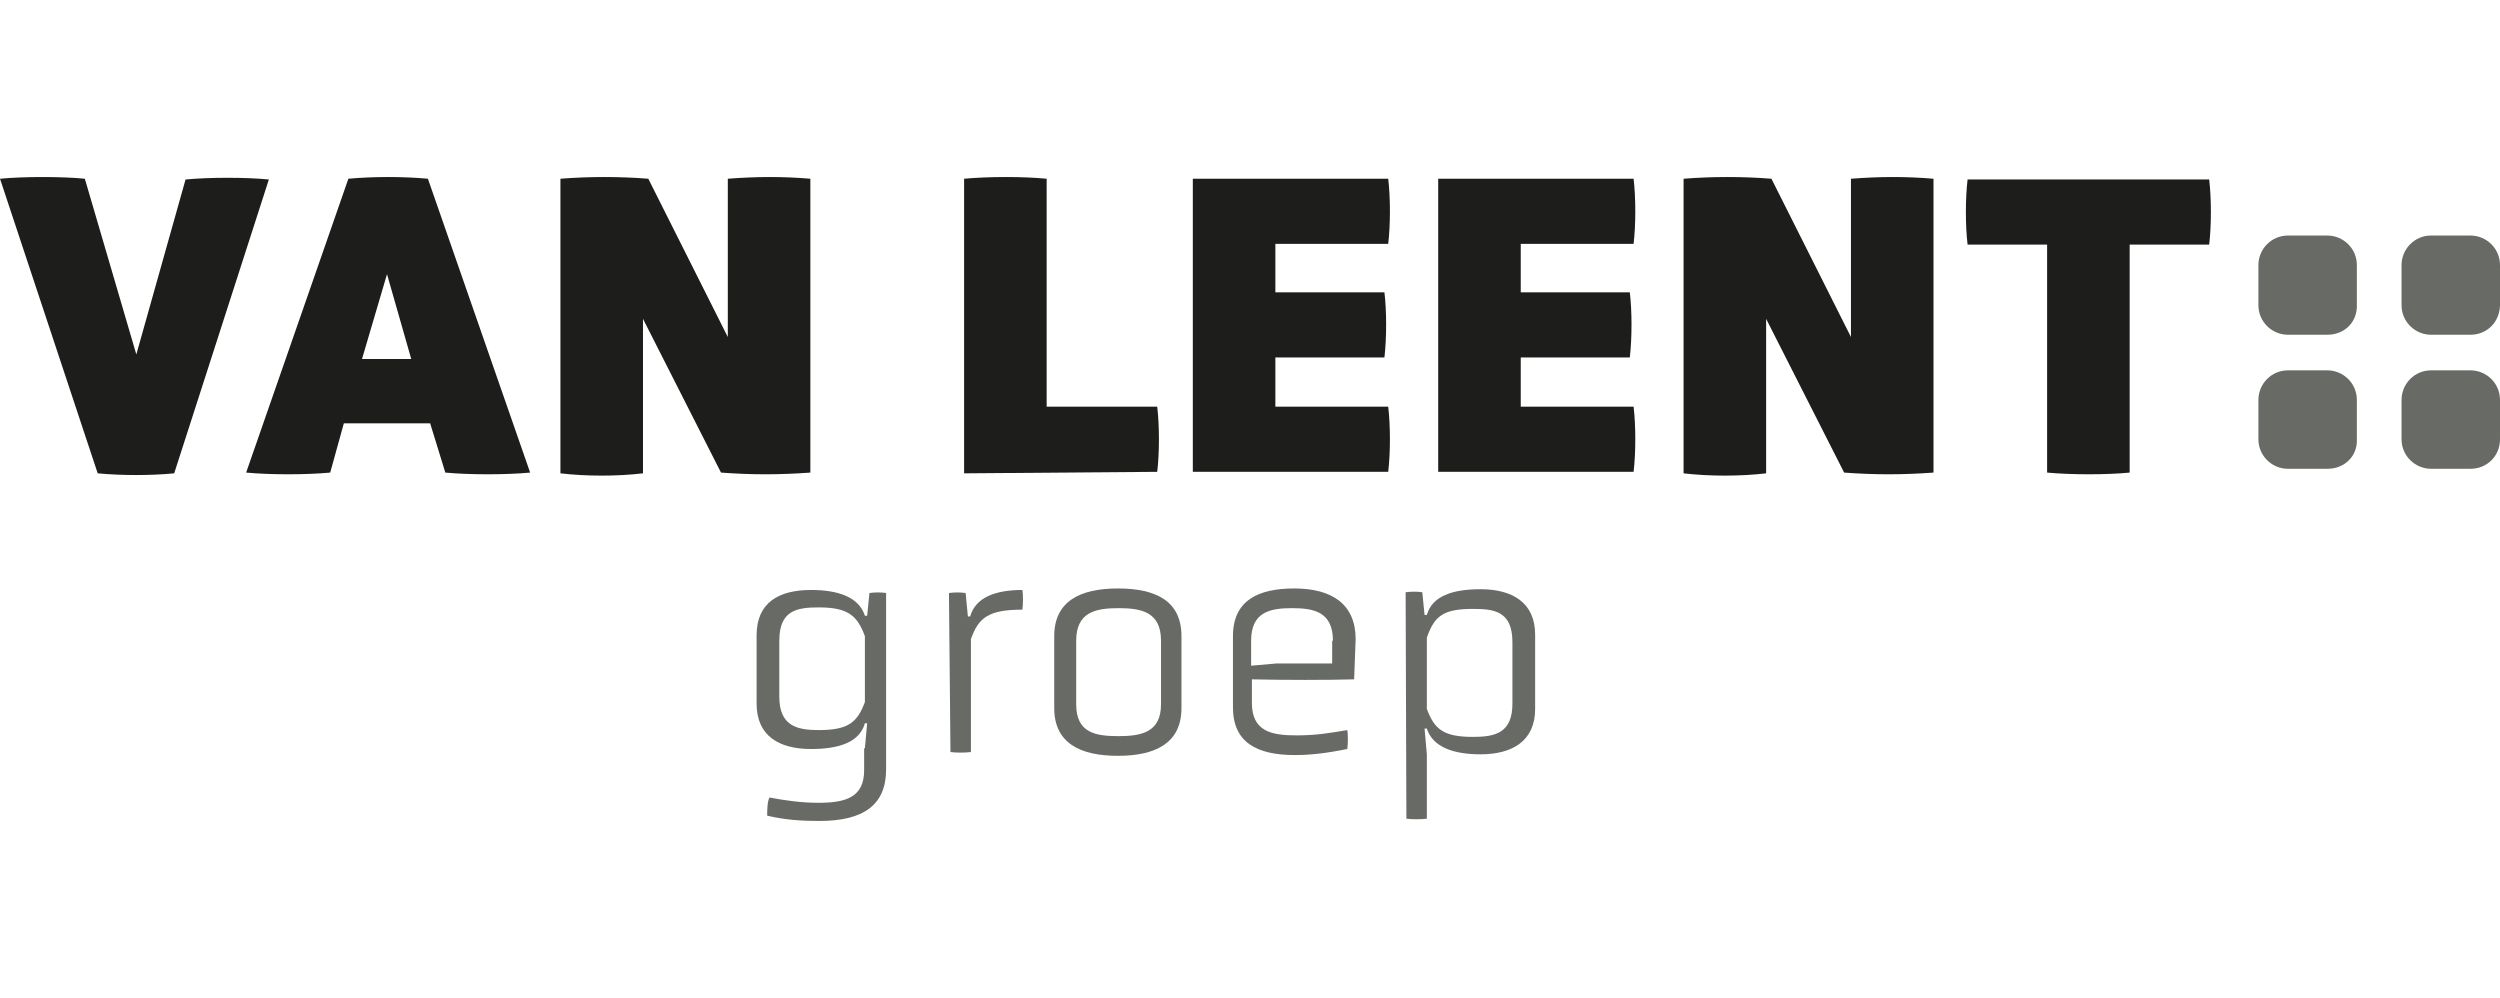 <?xml version="1.0" encoding="utf-8"?>
<!-- Generator: Adobe Illustrator 27.5.0, SVG Export Plug-In . SVG Version: 6.00 Build 0)  -->
<svg version="1.1" id="Laag_1" xmlns="http://www.w3.org/2000/svg" xmlns:xlink="http://www.w3.org/1999/xlink" x="0px" y="0px"
	 viewBox="0 0 330.1 131.8" style="enable-background:new 0 0 330.1 131.8;" xml:space="preserve">
<style type="text/css">
	.st0{fill:#1D1D1B;}
	.st1{fill:#676A65;}
</style>
<g>
	<g>
		<path class="st0" d="M0,23.6c3.1-0.3,8.2-0.3,11.2,0L18,46.8l6.5-23.1c3.1-0.3,8-0.3,11,0L23,62.5c-3.1,0.3-6.9,0.3-10.1,0L0,23.6
			z"/>
		<path class="st0" d="M56.8,55.9H45.4l-1.8,6.5c-3.1,0.3-8,0.3-11.1,0l13.5-38.8c3.3-0.3,7.2-0.3,10.5,0l13.5,38.8
			c-3.1,0.3-8.1,0.3-11.2,0L56.8,55.9z M51.1,36.2l-3.3,11.2h6.5L51.1,36.2z"/>
		<path class="st0" d="M84.9,42.1v20.4c-3.4,0.4-7.5,0.4-10.9,0V23.6c3.8-0.3,7.8-0.3,11.6,0l10.5,20.9V23.6c3.9-0.3,7.3-0.3,10.9,0
			v38.8c-4.1,0.3-7.8,0.3-11.8,0L84.9,42.1z"/>
		<path class="st0" d="M127.3,62.5V23.6c3.3-0.3,7.8-0.3,10.9,0v30.1h14.6c0.3,2.5,0.3,6.1,0,8.6L127.3,62.5L127.3,62.5z"/>
		<path class="st0" d="M157.5,62.5V23.6h25.8c0.3,2.5,0.3,6.1,0,8.6h-14.9v6.4h14.4c0.3,2.5,0.3,6,0,8.6h-14.4v6.5h14.9
			c0.3,2.5,0.3,6.1,0,8.6H157.5z"/>
		<path class="st0" d="M189.9,62.5V23.6h25.8c0.3,2.5,0.3,6.1,0,8.6h-14.9v6.4h14.4c0.3,2.5,0.3,6,0,8.6h-14.4v6.5h14.9
			c0.3,2.5,0.3,6.1,0,8.6H189.9z"/>
		<path class="st0" d="M233.2,42.1v20.4c-3.4,0.4-7.5,0.4-10.9,0V23.6c3.8-0.3,7.8-0.3,11.6,0l10.5,20.9V23.6
			c3.9-0.3,7.3-0.3,10.9,0v38.8c-4.1,0.3-7.8,0.3-11.8,0L233.2,42.1z"/>
		<path class="st0" d="M270.3,32.3h-10.5c-0.3-2.5-0.3-6.1,0-8.6h31.9c0.3,2.5,0.3,6.1,0,8.6h-10.5v30.1c-3,0.3-7.7,0.3-10.9,0V32.3
			H270.3z"/>
	</g>
	<g>
		<path class="st1" d="M114.2,98.8l0.3-3.3h-0.3c-0.7,2.5-3.4,3.4-7.1,3.4c-4.2,0-7.2-1.7-7.2-6v-9c0-4.4,3-6,7.2-6
			c3.5,0,6.3,0.9,7.1,3.4h0.3l0.3-3c0.7-0.1,1.6-0.1,2.2,0v23.3c0,4.7-3,6.8-8.8,6.8c-2.1,0-4.4-0.1-6.9-0.7c0-0.7,0-1.8,0.3-2.4
			c2.1,0.4,4.2,0.7,6.5,0.7c3.7,0,6-0.8,6-4.3v-2.9L114.2,98.8L114.2,98.8z M114.2,84c-1-2.7-2.2-3.8-6.1-3.8
			c-2.9,0-5.2,0.4-5.2,4.4V92c0,3.9,2.4,4.4,5.2,4.4c3.9,0,5.1-1,6.1-3.7V84z"/>
		<path class="st1" d="M125.3,78.3c0.8-0.1,1.4-0.1,2.2,0l0.3,3.1h0.3c0.7-2.5,3.3-3.5,6.9-3.5c0.1,0.7,0.1,1.8,0,2.6
			c-4.4,0-5.8,1-6.8,3.9v14.9c-0.8,0.1-2,0.1-2.7,0L125.3,78.3L125.3,78.3z"/>
		<path class="st1" d="M156,93.5c0,4.6-3.4,6.3-8.4,6.3c-5,0-8.4-1.7-8.4-6.3V84c0-4.6,3.4-6.3,8.4-6.3c5.1,0,8.4,1.7,8.4,6.3V93.5z
			 M153.3,84.6c0-3.8-2.6-4.3-5.6-4.3s-5.6,0.5-5.6,4.3v8.4c0,3.8,2.6,4.2,5.6,4.2s5.6-0.5,5.6-4.2V84.6z"/>
		<path class="st1" d="M178.8,89.7c-3.3,0.1-9.5,0.1-13.5,0v3.1c0,3.8,2.6,4.3,5.9,4.3c2.6,0,4.3-0.3,6.7-0.7c0.1,0.7,0.1,1.7,0,2.5
			c-2.5,0.5-4.7,0.8-6.9,0.8c-5.1,0-8.2-1.7-8.2-6.3V84c0-4.7,3.3-6.3,8.1-6.3c5,0,8.1,2.1,8.1,6.7L178.8,89.7L178.8,89.7z
			 M176,84.6c0-3.8-2.5-4.3-5.4-4.3c-2.9,0-5.4,0.5-5.4,4.3v3.3l3.4-0.3h7.3V84.6z"/>
		<path class="st1" d="M185.6,78.2c0.7-0.1,1.6-0.1,2.2,0l0.3,3h0.3c0.7-2.5,3.4-3.4,7.1-3.4c4.1,0,7.2,1.7,7.2,6v9.8
			c0,4.3-3.1,6-7.2,6c-3.5,0-6.3-0.9-7.1-3.4h-0.3l0.3,3.4v8.5c-0.8,0.1-2,0.1-2.7,0L185.6,78.2L185.6,78.2z M199.7,84.8
			c0-4.1-2.4-4.4-5.2-4.4c-3.9,0-5.1,0.9-6.1,3.8v9.4c1,2.7,2.2,3.7,6.1,3.7c2.9,0,5.2-0.5,5.2-4.4V84.8z"/>
	</g>
	<g>
		<path class="st1" d="M307.3,61.9h-5.2c-2.1,0-3.9-1.7-3.9-3.9v-5.2c0-2.1,1.7-3.9,3.9-3.9h5.2c2.1,0,3.9,1.7,3.9,3.9V58
			C311.3,60.2,309.6,61.9,307.3,61.9z"/>
	</g>
	<g>
		<path class="st1" d="M326.2,61.9h-5.2c-2.1,0-3.9-1.7-3.9-3.9v-5.2c0-2.1,1.7-3.9,3.9-3.9h5.2c2.1,0,3.9,1.7,3.9,3.9V58
			C330.1,60.2,328.4,61.9,326.2,61.9z"/>
	</g>
	<g>
		<path class="st1" d="M326.2,44.2h-5.2c-2.1,0-3.9-1.7-3.9-3.9V35c0-2.1,1.7-3.9,3.9-3.9h5.2c2.1,0,3.9,1.7,3.9,3.9v5.2
			C330.1,42.5,328.4,44.2,326.2,44.2z"/>
	</g>
	<g>
		<path class="st1" d="M307.3,44.2h-5.2c-2.1,0-3.9-1.7-3.9-3.9V35c0-2.1,1.7-3.9,3.9-3.9h5.2c2.1,0,3.9,1.7,3.9,3.9v5.2
			C311.3,42.5,309.6,44.2,307.3,44.2z"/>
	</g>
</g>
</svg>
